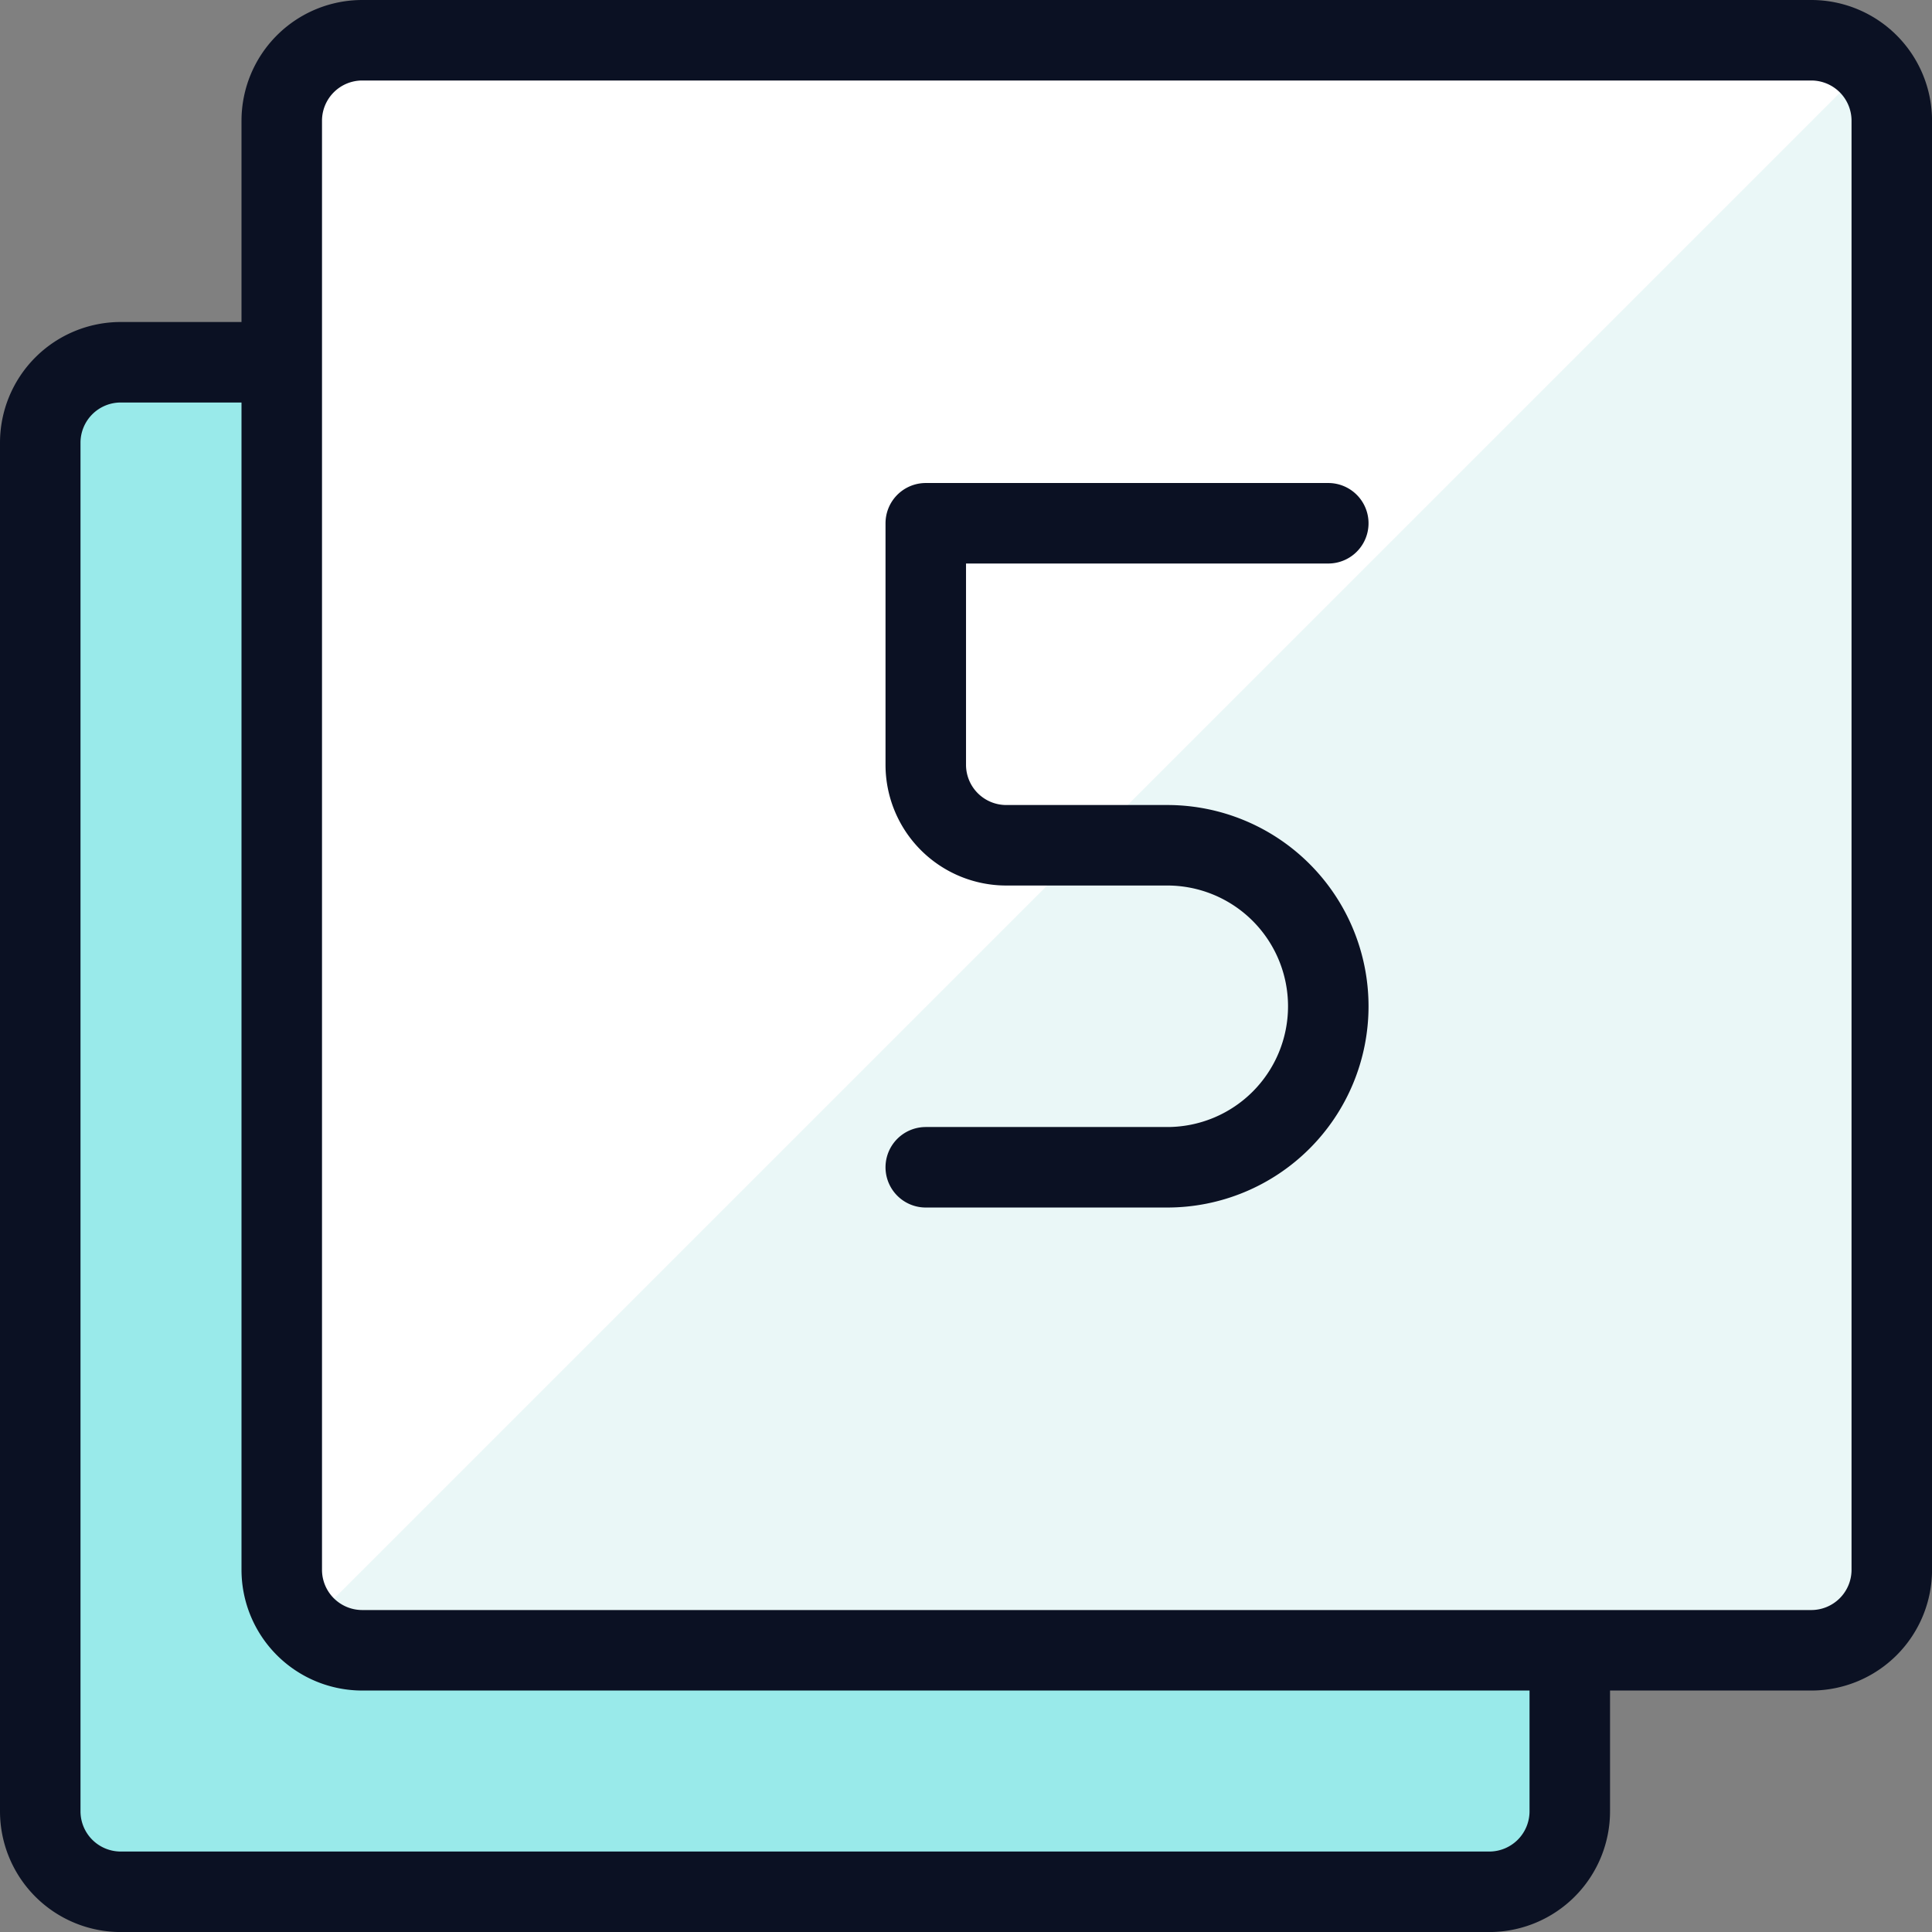 <svg xmlns="http://www.w3.org/2000/svg" viewBox="0 0 400 400"><rect x="0" y="0" width="400" height="400" fill="#808080" stroke="none"/><g transform="matrix(16.667,0,0,16.667,0,0)"><defs><style>.a{fill:#99EAEA;}.a,.d{stroke:#0B1123;stroke-linecap:round;stroke-linejoin:round;}.b{fill:#EAF7F7;}.c{fill:#ffffff;}.d{fill:none;}</style></defs><path class="a" d="M3.5,4.5h-2a1,1,0,0,0-1,1v17a1,1,0,0,0,1,1h17a1,1,0,0,0,1-1v-2"></path><path class="b" d="M23.5,1.5a1,1,0,0,0-1-1H4.5a1,1,0,0,0-1,1v18a1,1,0,0,0,1,1h18a1,1,0,0,0,1-1Z"></path><path class="c" d="M3.8,20.208,23.208.8A1,1,0,0,0,22.5.5H4.5a1,1,0,0,0-1,1v18A1,1,0,0,0,3.8,20.208Z"></path><path class="d" d="M23.5,1.5a1,1,0,0,0-1-1H4.5a1,1,0,0,0-1,1v18a1,1,0,0,0,1,1h18a1,1,0,0,0,1-1Z"></path><path class="d" d="M16.5,6.5h-5v3a1,1,0,0,0,1,1h2a2,2,0,0,1,0,4h-3"></path></g></svg>
